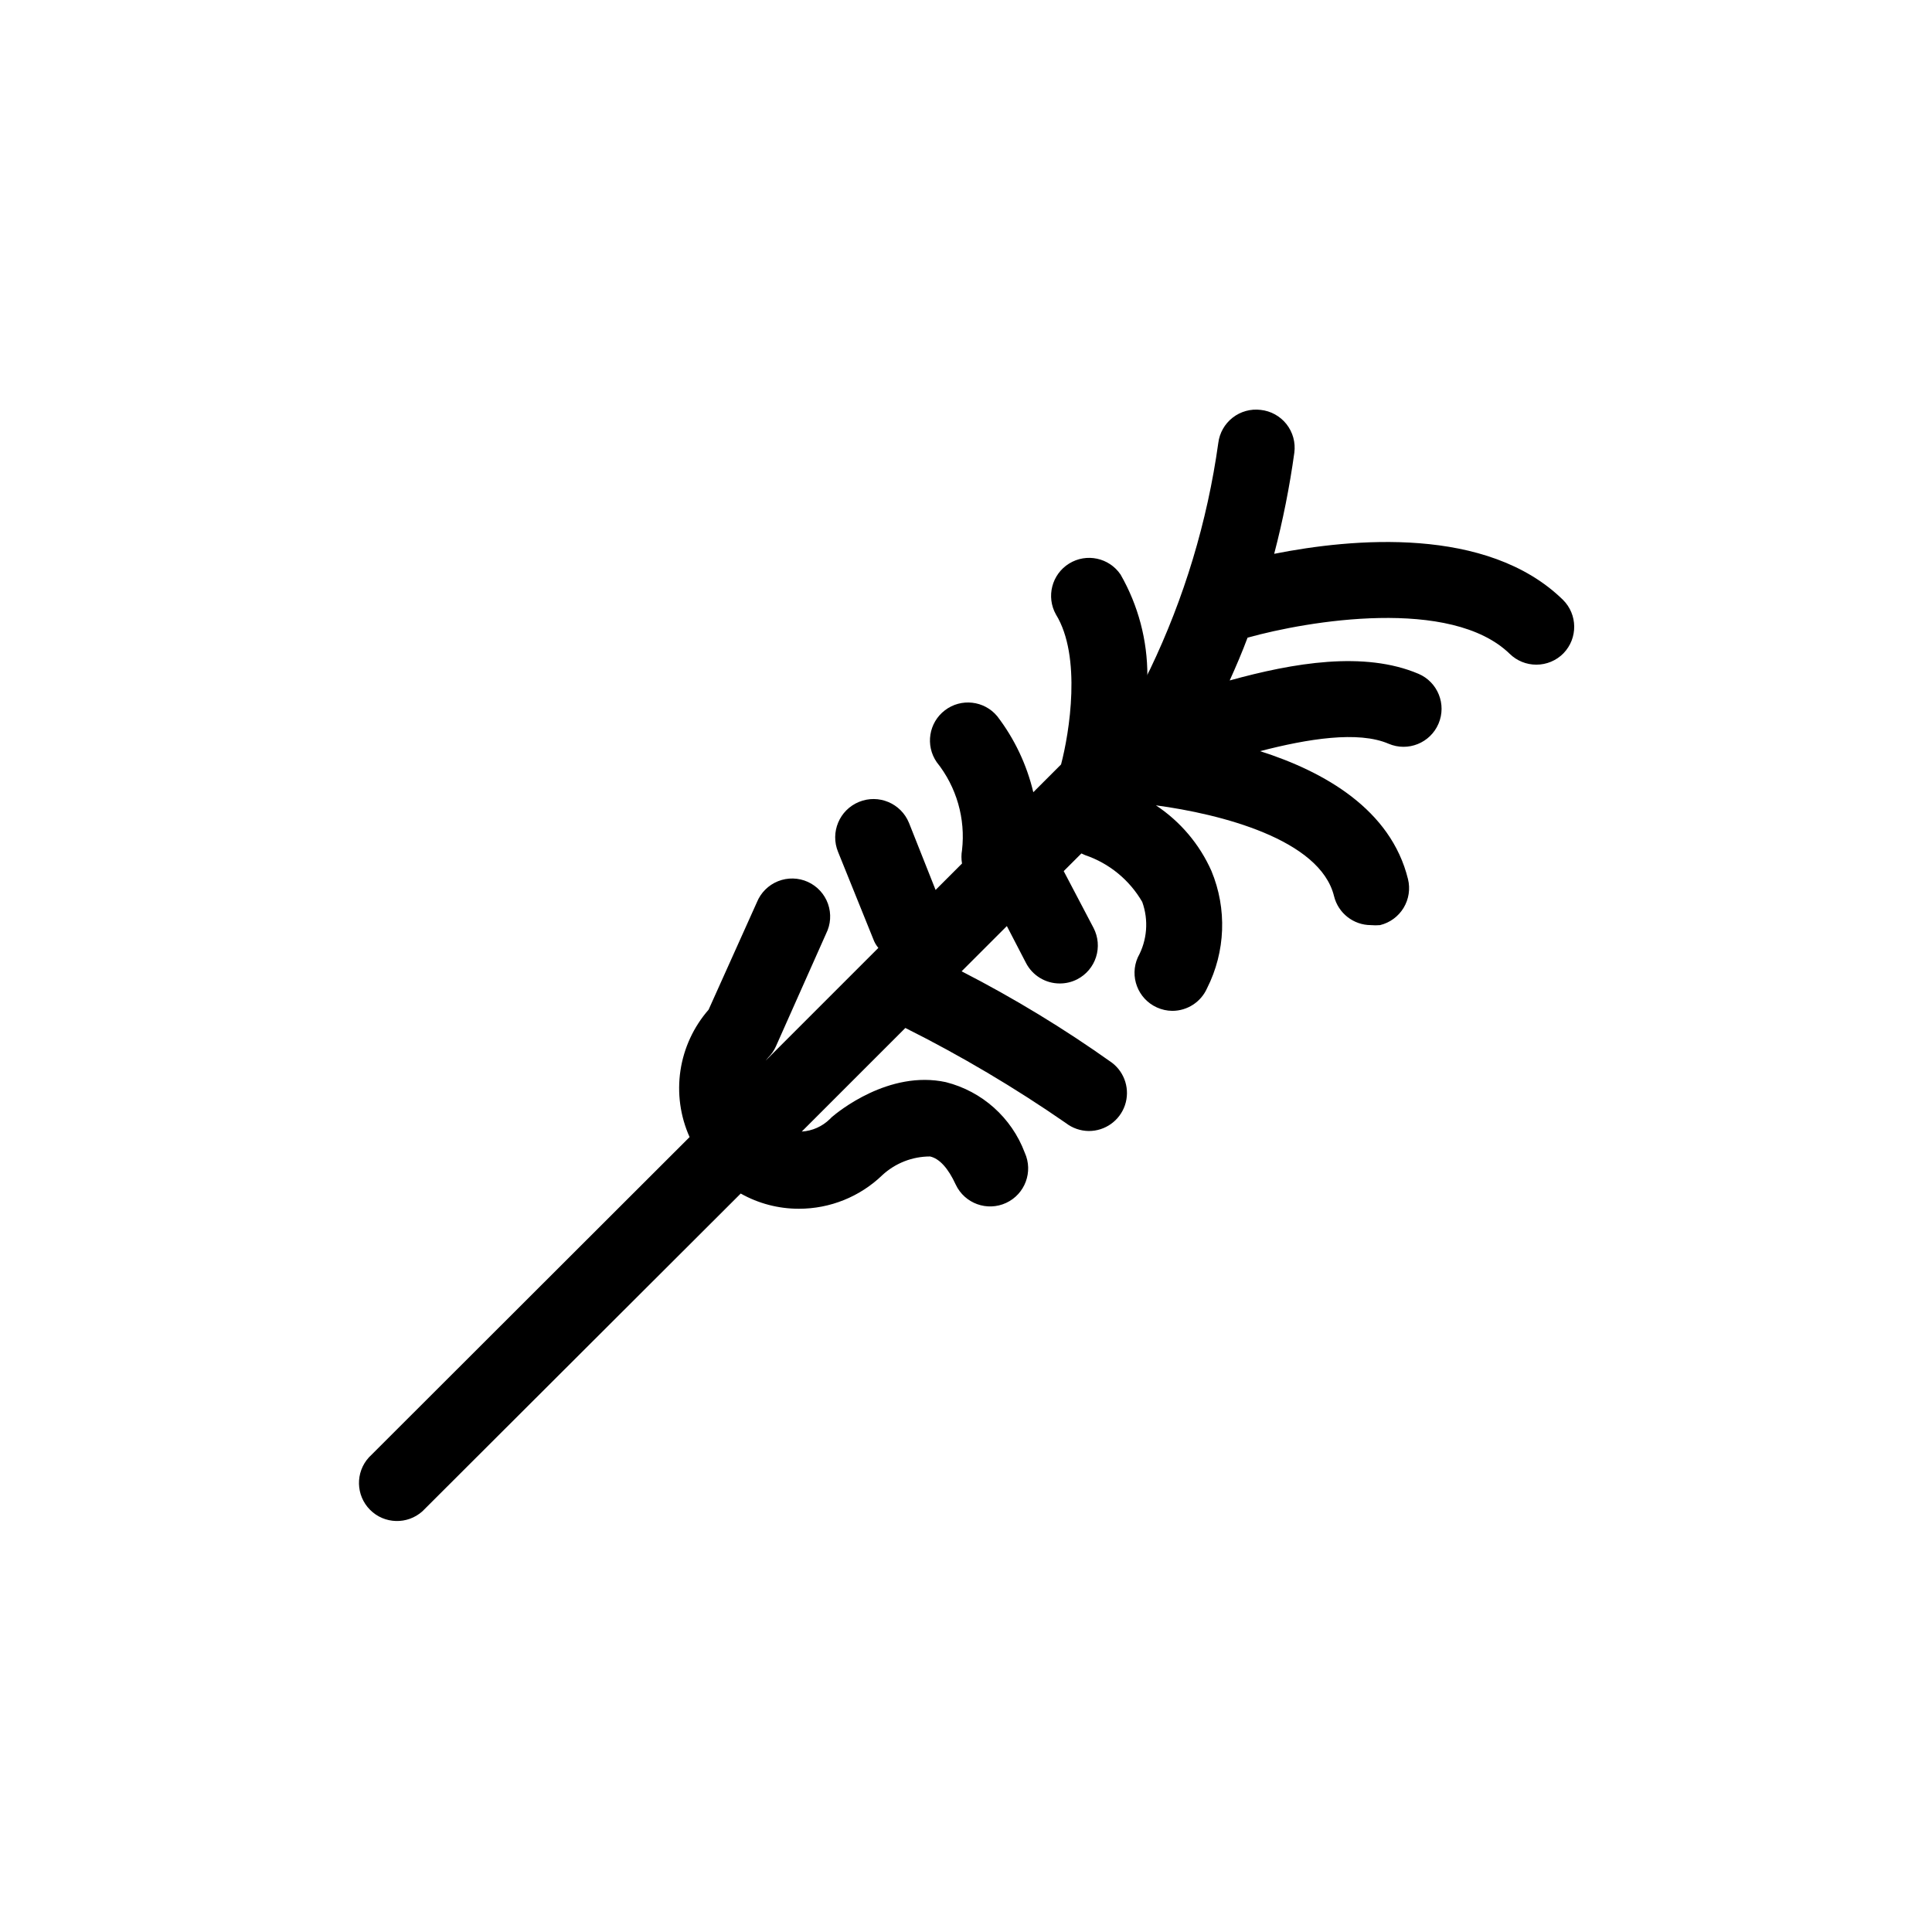<?xml version="1.0" encoding="UTF-8"?>
<!-- Uploaded to: ICON Repo, www.iconrepo.com, Generator: ICON Repo Mixer Tools -->
<svg fill="#000000" width="800px" height="800px" version="1.1" viewBox="144 144 512 512" xmlns="http://www.w3.org/2000/svg">
 <path d="m558.35 317.12c-1.898 1.938-4.496 3.027-7.207 3.023-2.637 0.004-5.168-1.027-7.051-2.871-15.566-15.113-53.453-8.766-69.477-4.281-1.41 3.777-3.023 7.559-4.734 11.336 16.93-4.684 35.668-7.859 50.027-1.762v-0.004c5.117 2.184 7.5 8.105 5.312 13.227-2.184 5.117-8.105 7.5-13.223 5.312-8.062-3.477-21.461-1.309-34.059 1.965 17.078 5.441 34.66 15.469 39.195 33.906 0.641 2.602 0.215 5.348-1.172 7.633-1.391 2.289-3.633 3.93-6.234 4.562-0.801 0.074-1.613 0.074-2.418 0-4.629-0.004-8.66-3.164-9.773-7.66-3.68-15.113-30.23-21.816-47.207-24.082 6.461 4.273 11.566 10.305 14.711 17.383 4.168 10.035 3.746 21.387-1.156 31.086-1.617 3.644-5.231 5.996-9.223 5.992-1.406-0.012-2.797-0.32-4.078-0.906-5.059-2.289-7.309-8.234-5.039-13.301 2.477-4.492 2.898-9.832 1.16-14.66-3.375-5.824-8.742-10.227-15.117-12.395l-1.008-0.453-4.684 4.684 7.91 15.066c1.234 2.379 1.469 5.148 0.656 7.703-0.812 2.551-2.609 4.676-4.988 5.898-1.434 0.738-3.023 1.117-4.637 1.109-3.781 0-7.246-2.121-8.969-5.492l-5.039-9.723-11.992 11.992h0.004c13.848 7.109 27.168 15.207 39.852 24.23 3.441 2.629 4.82 7.156 3.43 11.254-1.395 4.098-5.25 6.848-9.578 6.836-2.207-0.02-4.348-0.762-6.094-2.117-13.562-9.387-27.773-17.805-42.523-25.191l-27.457 27.457c2.805-0.172 5.453-1.352 7.457-3.324 0.156-0.18 0.324-0.348 0.504-0.504 1.512-1.309 15.113-12.543 30.23-9.27h-0.004c9.613 2.426 17.426 9.41 20.91 18.691 2.293 5.043 0.086 10.988-4.941 13.316-5.027 2.324-10.988 0.16-13.348-4.852-2.016-4.383-4.332-6.902-6.801-7.457-4.688-0.004-9.199 1.762-12.645 4.938-5.938 5.731-13.867 8.926-22.117 8.918-5.402 0.008-10.715-1.379-15.418-4.031l-84.336 84.188c-3.988 3.598-10.102 3.438-13.891-0.367-3.793-3.805-3.934-9.918-0.32-13.891l84.996-84.895c-2.477-5.519-3.316-11.633-2.426-17.613 0.895-5.984 3.484-11.586 7.461-16.141l12.797-28.465c1.031-2.547 3.051-4.562 5.602-5.582 2.547-1.02 5.402-0.957 7.902 0.176 2.5 1.137 4.43 3.238 5.344 5.828 0.914 2.59 0.73 5.441-0.508 7.891l-13.301 29.875c-0.488 1.09-1.172 2.082-2.016 2.922l-0.707 0.855 29.875-29.875h0.004c-0.59-0.703-1.051-1.504-1.359-2.367l-9.32-23.074c-2.129-5.188 0.352-11.121 5.539-13.25 5.191-2.129 11.121 0.352 13.25 5.543l7.055 17.785 7.004-7.004c-0.203-1.168-0.203-2.359 0-3.527 0.965-8.359-1.445-16.758-6.703-23.328-3.07-4.43-2.109-10.492 2.18-13.758 4.289-3.266 10.391-2.574 13.844 1.566 4.574 5.969 7.836 12.836 9.57 20.152l7.356-7.356c2.215-8.414 5.492-28.617-1.359-39.75-2.633-4.707-1.09-10.656 3.5-13.492 4.59-2.836 10.598-1.551 13.629 2.914 4.684 8.172 7.133 17.434 7.106 26.852 0-0.555 0.402-1.059 0.656-1.613 9.109-18.977 15.227-39.254 18.137-60.102 0.324-2.652 1.695-5.066 3.801-6.711 2.106-1.645 4.781-2.383 7.434-2.059 2.699 0.289 5.168 1.656 6.848 3.789 1.676 2.137 2.422 4.856 2.07 7.547-1.25 9.031-3.031 17.984-5.34 26.805 20.605-4.082 56.426-7.457 76.527 12.191 3.914 3.883 3.984 10.191 0.152 14.156z"/>
</svg>